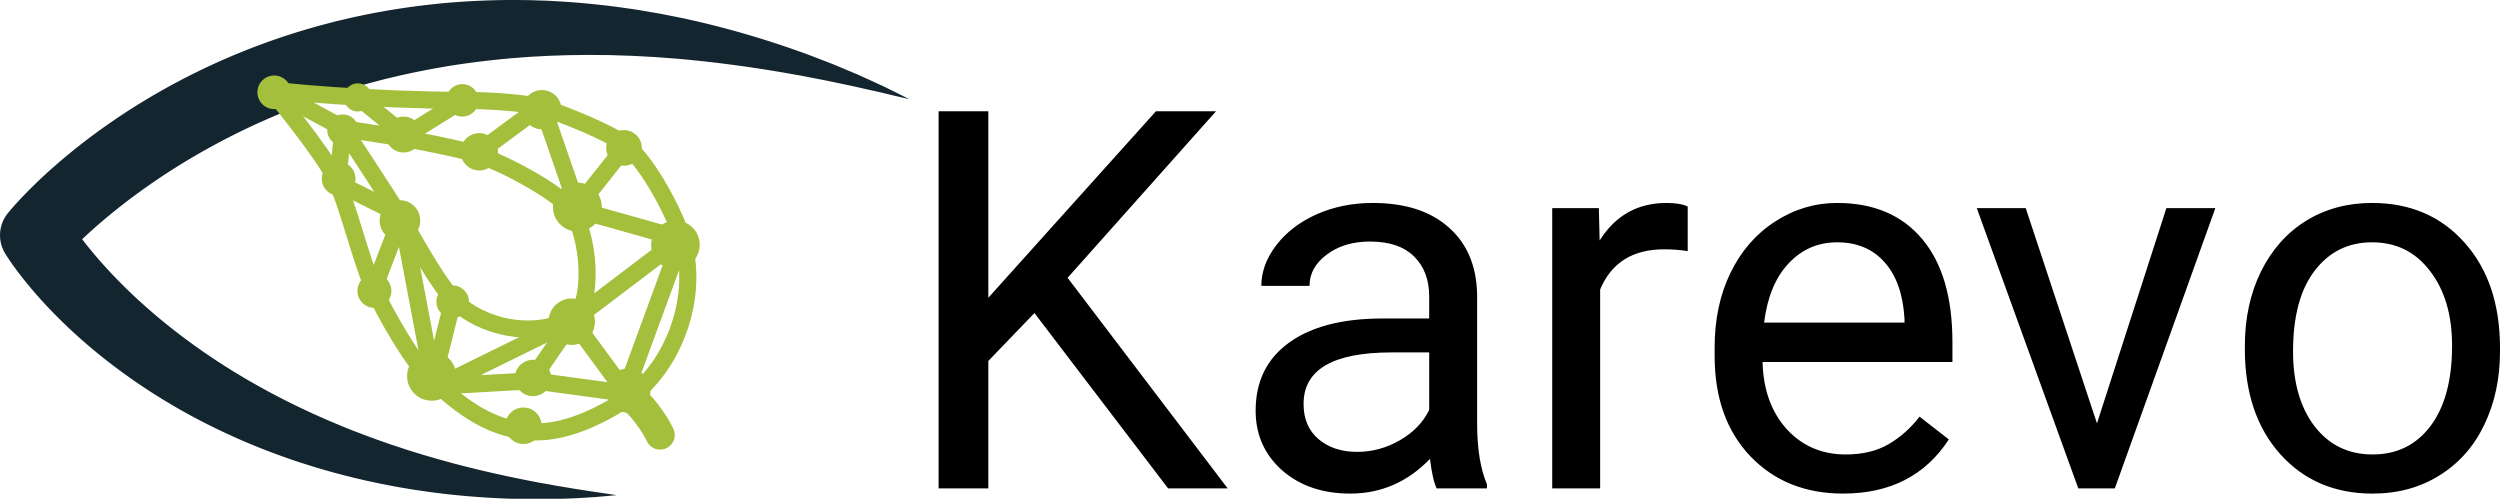 <?xml version="1.0" encoding="UTF-8" standalone="no"?>
<svg
   preserveAspectRatio="xMidYMid"
   data-bbox="90.346 108.6 1857.795 1020.052"
   viewBox="0 0 247.075 49.287"
   height="49.287"
   width="247.075"
   data-type="ugc"
   role="presentation"
   aria-hidden="true"
   version="1.1"
   id="svg34"
   xmlns="http://www.w3.org/2000/svg"
   xmlns:svg="http://www.w3.org/2000/svg">
  <defs
     id="defs34" />
  <g
     id="g34"
     transform="matrix(0.284,0,0,0.284,-2.042,-1.778)">
    <path
       d="m 323.571,40.758 c -0.838,-0.187 -1.672,-0.38 -2.505,-0.576 l -2.498,-0.584 -4.978,-1.194 -9.966,-2.241 c -3.334,-0.676 -6.643,-1.417 -9.966,-2.076 l -4.986,-0.962 -2.488,-0.487 c -0.828,-0.163 -1.665,-0.289 -2.497,-0.439 -13.293,-2.399 -26.609,-4.228 -39.9,-5.419 -0.828,-0.092 -1.662,-0.136 -2.493,-0.203 l -2.493,-0.186 -2.491,-0.186 -1.245,-0.094 -1.247,-0.066 -4.979,-0.269 c -1.657,-0.109 -3.319,-0.124 -4.976,-0.191 l -2.485,-0.083 c -0.828,-0.024 -1.655,-0.066 -2.485,-0.065 l -4.964,-0.046 c -1.654,-0.039 -3.305,0.005 -4.957,0.02 l -2.476,0.027 c -0.824,0.009 -1.65,0.012 -2.474,0.049 l -4.94,0.167 -1.235,0.039 -1.233,0.07 -2.464,0.14 c -3.285,0.145 -6.558,0.455 -9.828,0.695 -6.533,0.613 -13.029,1.393 -19.482,2.389 -6.446,1.035 -12.842,2.273 -19.179,3.721 l -4.739,1.129 -4.709,1.235 c -0.787,0.196 -1.565,0.427 -2.345,0.647 l -2.338,0.666 c -1.563,0.429 -3.106,0.923 -4.654,1.396 -12.37,3.838 -24.424,8.576 -36.005,14.24 -5.792,2.827 -11.464,5.885 -17.004,9.155 -1.395,0.802 -2.754,1.66 -4.128,2.495 -0.69,0.412 -1.361,0.853 -2.042,1.281 -0.678,0.433 -1.361,0.857 -2.033,1.294 l -2.011,1.325 -1.005,0.662 -0.995,0.678 -1.989,1.354 -1.965,1.386 c -0.327,0.232 -0.657,0.46 -0.981,0.695 l -0.971,0.707 c -0.645,0.473 -1.301,0.937 -1.941,1.417 l -1.919,1.441 c -0.642,0.479 -1.265,0.978 -1.9,1.465 a 203.903,203.903 0 0 0 -7.421,6.035 c -2.415,2.066 -4.772,4.184 -7.037,6.343 -1.136,1.078 -2.236,2.173 -3.311,3.261 -0.535,0.545 -1.059,1.09 -1.562,1.628 l -0.373,0.4 -0.358,0.392 -0.564,0.627 1.146,-14.191 c -0.046,-0.077 -0.005,-0.007 0.005,0.012 l 0.065,0.111 0.16,0.266 0.364,0.591 0.398,0.625 0.417,0.637 c 0.565,0.855 1.173,1.723 1.792,2.588 a 124.183,124.183 0 0 0 3.932,5.175 c 1.373,1.708 2.786,3.402 4.245,5.07 1.466,1.662 2.963,3.307 4.497,4.928 3.079,3.231 6.287,6.371 9.613,9.402 3.333,3.026 6.776,5.952 10.322,8.77 7.093,5.637 14.581,10.848 22.38,15.636 7.811,4.768 15.917,9.143 24.284,13.072 4.174,1.984 8.421,3.842 12.718,5.608 4.285,1.802 8.656,3.404 13.038,5.017 l 3.309,1.151 c 0.552,0.191 1.104,0.388 1.657,0.574 l 1.667,0.548 3.336,1.104 3.358,1.04 1.681,0.525 c 0.562,0.172 1.126,0.332 1.689,0.499 l 3.384,0.993 c 0.564,0.17 1.132,0.317 1.7,0.473 l 1.701,0.47 1.703,0.472 0.851,0.237 0.857,0.221 c 9.121,2.401 18.38,4.47 27.741,6.25 0.586,0.111 1.17,0.233 1.756,0.339 l 1.761,0.313 3.525,0.633 0.882,0.16 0.884,0.145 1.769,0.289 3.542,0.593 7.113,1.102 c 2.377,0.341 4.758,0.679 7.146,1.046 -2.398,0.237 -4.801,0.456 -7.207,0.657 -2.406,0.155 -4.816,0.317 -7.231,0.441 -2.411,0.088 -4.831,0.203 -7.249,0.247 l -3.631,0.048 -1.817,0.022 c -0.606,0.007 -1.211,-0.005 -1.817,-0.01 -9.695,-0.048 -19.42,-0.588 -29.129,-1.638 l -0.911,-0.095 -0.909,-0.111 -1.819,-0.221 c -1.212,-0.152 -2.428,-0.289 -3.638,-0.463 l -3.632,-0.53 c -0.606,-0.09 -1.212,-0.174 -1.817,-0.269 l -1.812,-0.303 -3.626,-0.616 -3.617,-0.685 -1.81,-0.347 c -0.603,-0.121 -1.202,-0.255 -1.803,-0.381 l -3.609,-0.773 -3.597,-0.838 -1.798,-0.429 -1.79,-0.462 -3.581,-0.93 -3.566,-1.001 c -4.743,-1.381 -9.477,-2.851 -14.146,-4.528 -9.359,-3.302 -18.537,-7.241 -27.463,-11.762 -8.918,-4.542 -17.568,-9.702 -25.834,-15.497 a 203.23,203.23 0 0 1 -12.094,-9.169 191.996,191.996 0 0 1 -11.406,-10.153 c -1.832,-1.783 -3.641,-3.598 -5.409,-5.465 -1.763,-1.873 -3.5,-3.782 -5.187,-5.756 -1.689,-1.972 -3.343,-3.993 -4.952,-6.102 -0.804,-1.059 -1.599,-2.129 -2.388,-3.248 l -0.593,-0.848 -0.593,-0.87 c -0.201,-0.305 -0.397,-0.594 -0.605,-0.92 l -0.315,-0.494 -0.169,-0.272 -0.226,-0.373 c -2.749,-4.545 -2.175,-10.172 1.025,-14.049 l 0.121,-0.141 0.317,-0.383 0.283,-0.335 0.502,-0.586 0.489,-0.562 0.482,-0.545 c 0.642,-0.72 1.279,-1.415 1.919,-2.1 1.279,-1.366 2.566,-2.691 3.871,-3.982 2.602,-2.59 5.267,-5.061 7.985,-7.457 5.443,-4.777 11.096,-9.249 16.949,-13.421 l 2.2,-1.556 2.222,-1.521 1.112,-0.76 1.124,-0.741 2.251,-1.475 c 0.753,-0.487 1.516,-0.959 2.273,-1.439 0.761,-0.475 1.512,-0.966 2.282,-1.424 1.538,-0.921 3.062,-1.866 4.62,-2.752 6.197,-3.602 12.552,-6.917 19.037,-9.944 12.971,-6.047 26.467,-10.909 40.244,-14.559 1.725,-0.448 3.44,-0.925 5.179,-1.316 l 2.599,-0.615 c 0.867,-0.203 1.73,-0.416 2.602,-0.593 l 5.221,-1.095 5.243,-0.966 c 7.001,-1.218 14.039,-2.136 21.089,-2.795 7.054,-0.62 14.116,-0.945 21.166,-1.039 3.525,0.015 7.047,-0.012 10.563,0.133 l 2.636,0.083 1.318,0.043 1.316,0.075 5.259,0.308 c 6.999,0.519 13.973,1.207 20.885,2.239 3.464,0.453 6.899,1.088 10.333,1.665 l 1.287,0.22 1.282,0.254 2.561,0.513 2.56,0.513 c 0.851,0.175 1.706,0.329 2.553,0.53 13.59,2.967 26.912,6.839 39.886,11.491 l 1.218,0.431 c 0.405,0.145 0.812,0.284 1.214,0.443 l 2.415,0.921 4.818,1.855 1.202,0.465 1.192,0.492 2.381,0.993 c 1.587,0.661 3.171,1.325 4.75,1.994 1.577,0.676 3.135,1.403 4.7,2.107 l 4.676,2.139 c 3.082,1.509 6.151,3.036 9.199,4.588 z"
       fill="#333c40"
       id="path1"
       style="fill:#13252f;fill-opacity:1;stroke-width:0.17" />
    <g
       id="g36"
       transform="matrix(0.17,0,0,0.17,-8.187,-12.229)">
      <path
         fill="#a3bf3b"
         d="m 1322.36,532.56 c 0,27.609 -22.381,49.99 -49.99,49.99 -27.609,0 -49.99,-22.381 -49.99,-49.99 0,-27.609 22.381,-49.99 49.99,-49.99 27.609,0 49.99,22.381 49.99,49.99 z"
         id="path2"
         style="fill:#a3bf3b;fill-opacity:1" />
      <path
         fill="#a3bf3b"
         d="m 1522.77,609.92 c 0,27.449 -22.251,49.7 -49.7,49.7 -27.449,0 -49.7,-22.251 -49.7,-49.7 0,-27.449 22.251,-49.7 49.7,-49.7 27.449,0 49.7,22.251 49.7,49.7 z"
         id="path3"
         style="fill:#a3bf3b;fill-opacity:1" />
      <path
         fill="#a3bf3b"
         d="m 1308.31,767.26 c 0,26.261 -21.289,47.55 -47.55,47.55 -26.261,0 -47.55,-21.289 -47.55,-47.55 0,-26.261 21.289,-47.55 47.55,-47.55 26.261,0 47.55,21.289 47.55,47.55 z"
         id="path4"
         style="fill:#a3bf3b;fill-opacity:1" />
      <path
         fill="#a3bf3b"
         d="m 1024.5,878.67 c 0,27.819 -22.551,50.37 -50.37,50.37 -27.819,0 -50.37,-22.551 -50.37,-50.37 0,-27.819 22.551,-50.37 50.37,-50.37 27.819,0 50.37,22.551 50.37,50.37 z"
         id="path5"
         style="fill:#a3bf3b;fill-opacity:1" />
      <path
         fill="#a3bf3b"
         d="m 1421.96,908.33 c 0,25.03 -20.29,45.32 -45.32,45.32 -25.03,0 -45.32,-20.29 -45.32,-45.32 0,-25.03 20.29,-45.32 45.32,-45.32 25.03,0 45.32,20.29 45.32,45.32 z"
         id="path6"
         style="fill:#a3bf3b;fill-opacity:1" />
      <path
         fill="#a3bf3b"
         d="m 950.71,560.22 c 0,22.97 -18.62,41.59 -41.59,41.59 -22.97,0 -41.59,-18.62 -41.59,-41.59 0,-22.97 18.62,-41.59 41.59,-41.59 22.97,0 41.59,18.62 41.59,41.59 z"
         id="path7"
         style="fill:#a3bf3b;fill-opacity:1" />
      <path
         fill="#a3bf3b"
         d="m 1109.77,419.5 c 0,21.092 -17.098,38.19 -38.19,38.19 -21.092,0 -38.19,-17.098 -38.19,-38.19 0,-21.092 17.098,-38.19 38.19,-38.19 21.092,0 38.19,17.098 38.19,38.19 z"
         id="path8"
         style="fill:#a3bf3b;fill-opacity:1" />
      <path
         fill="#a3bf3b"
         d="m 1404.26,411.57 c 0,20.142 -16.328,36.47 -36.47,36.47 -20.142,0 -36.47,-16.328 -36.47,-36.47 0,-20.142 16.328,-36.47 36.47,-36.47 20.142,0 36.47,16.328 36.47,36.47 z"
         id="path9"
         style="fill:#a3bf3b;fill-opacity:1" />
      <path
         fill="#a3bf3b"
         d="m 686.2,297.7 c 0,19.015 -15.415,34.43 -34.43,34.43 -19.015,0 -34.43,-15.415 -34.43,-34.43 0,-19.015 15.415,-34.43 34.43,-34.43 19.015,0 34.43,15.415 34.43,34.43 z"
         id="path10"
         style="fill:#a3bf3b;fill-opacity:1" />
      <path
         fill="#a3bf3b"
         d="m 891.58,704.24 c 0,19.18 -15.55,34.73 -34.73,34.73 -19.18,0 -34.73,-15.55 -34.73,-34.73 0,-19.18 15.55,-34.73 34.73,-34.73 19.18,0 34.73,15.55 34.73,34.73 z"
         id="path11"
         style="fill:#a3bf3b;fill-opacity:1" />
      <path
         fill="#a3bf3b"
         d="m 1199.22,980.25 c 0,20.6 -16.7,37.3 -37.3,37.3 -20.6,0 -37.3,-16.7 -37.3,-37.3 0,-20.6 16.7,-37.3 37.3,-37.3 20.6,0 37.3,16.7 37.3,37.3 z"
         id="path12"
         style="fill:#a3bf3b;fill-opacity:1" />
      <path
         fill="#a3bf3b"
         d="m 1239.92,333.27 c 0,22.169 -17.971,40.14 -40.14,40.14 -22.169,0 -40.14,-17.971 -40.14,-40.14 0,-22.169 17.971,-40.14 40.14,-40.14 22.169,0 40.14,17.971 40.14,40.14 z"
         id="path13"
         style="fill:#a3bf3b;fill-opacity:1" />
      <path
         fill="#a3bf3b"
         d="m 953.37,384.19 c 0,20.302 -16.458,36.76 -36.76,36.76 -20.302,0 -36.76,-16.458 -36.76,-36.76 0,-20.302 16.458,-36.76 36.76,-36.76 20.302,0 36.76,16.458 36.76,36.76 z"
         id="path14"
         style="fill:#a3bf3b;fill-opacity:1" />
      <path
         fill="#a3bf3b"
         d="m 818.21,474.55 c 0,19.065 -15.455,34.52 -34.52,34.52 -19.065,0 -34.52,-15.455 -34.52,-34.52 0,-19.065 15.455,-34.52 34.52,-34.52 19.065,0 34.52,15.455 34.52,34.52 z"
         id="path15"
         style="fill:#a3bf3b;fill-opacity:1" />
      <path
         fill="#a3bf3b"
         d="m 1050.4,726.4 c 0,18.397 -14.913,33.31 -33.31,33.31 -18.397,0 -33.31,-14.913 -33.31,-33.31 0,-18.397 14.913,-33.31 33.31,-33.31 18.397,0 33.31,14.913 33.31,33.31 z"
         id="path16"
         style="fill:#a3bf3b;fill-opacity:1" />
      <path
         fill="#a3bf3b"
         d="m 1218.69,882.49 c 0,20.556 -16.664,37.22 -37.22,37.22 -20.556,0 -37.22,-16.664 -37.22,-37.22 0,-20.556 16.664,-37.22 37.22,-37.22 20.556,0 37.22,16.664 37.22,37.22 z"
         id="path17"
         style="fill:#a3bf3b;fill-opacity:1" />
      <path
         fill="#a3bf3b"
         d="m 1070.09,314.19 c 0,18.358 -14.882,33.24 -33.24,33.24 -18.358,0 -33.24,-14.882 -33.24,-33.24 0,-18.358 14.882,-33.24 33.24,-33.24 18.358,0 33.24,14.882 33.24,33.24 z"
         id="path18"
         style="fill:#a3bf3b;fill-opacity:1" />
      <path
         fill="#a3bf3b"
         d="m 851.69,308.15 c 0,15.917 -12.903,28.82 -28.82,28.82 -15.917,0 -28.82,-12.903 -28.82,-28.82 0,-15.917 12.903,-28.82 28.82,-28.82 15.917,0 28.82,12.903 28.82,28.82 z"
         id="path19"
         style="fill:#a3bf3b;fill-opacity:1" />
      <path
         fill="#a3bf3b"
         d="m 824.37,375.09 c 0,17.668 -14.322,31.99 -31.99,31.99 -17.668,0 -31.99,-14.322 -31.99,-31.99 0,-17.668 14.322,-31.99 31.99,-31.99 17.668,0 31.99,14.322 31.99,31.99 z"
         id="path20"
         style="fill:#a3bf3b;fill-opacity:1" />
    </g>
    <g
       id="g35"
       transform="matrix(0.17,0,0,0.17,-8.187,-12.229)">
      <path
         d="m 1441.64,999.17 c 0,0 -23.37,-52.25 -74.74,-91.04"
         stroke-linecap="round"
         stroke-linejoin="round"
         fill="none"
         stroke="#a3bf3b"
         stroke-width="60"
         stroke-miterlimit="10"
         id="path21"
         style="stroke:#a3bf3b;stroke-opacity:1" />
      <path
         d="m 644.7,291.27 c 5.72,5.21 218.65,22.92 392.15,22.92 43.72,0 136.64,4.02 174.02,17.52 38.24,13.8 125.17,46.87 161.42,74.93 44.47,34.43 103.08,144.81 117.26,199.23 33.61,129.05 -33.66,261.4 -104.99,311.38 -42.3,29.64 -126.91,79.85 -205.5,75.33 C 1082.52,987.04 1019.65,925.44 976.68,888.09 935.24,852.07 879.88,751.4 857.33,703.72 829.85,645.62 802.93,526.87 775.89,471.98 749.87,419.16 644.7,291.27 644.7,291.27 Z"
         fill="none"
         stroke="#a3bf3b"
         stroke-width="35"
         stroke-miterlimit="10"
         stroke-linecap="round"
         stroke-linejoin="round"
         id="path22"
         style="stroke:#a3bf3b;stroke-opacity:1" />
      <path
         d="m 792.84,372 c 0,0 94.47,142.81 123.78,191.76 24.94,41.66 73.62,132.81 109.52,165.51 49.35,44.94 148.45,75.98 235.88,31.43 45.13,-23 37.07,-175.14 -6.22,-227.38 C 1228.76,500.7 1115.54,437.86 1055.95,421.39 1014.11,409.83 948.1,397.72 912.02,390.74 Z"
         fill="none"
         stroke="#a3bf3b"
         stroke-width="35"
         stroke-miterlimit="10"
         stroke-linecap="round"
         stroke-linejoin="round"
         id="path23"
         style="stroke:#a3bf3b;stroke-opacity:1" />
      <path
         d="M 1366.41,922.29 1486.35,594.94 Z"
         fill="none"
         stroke="#a3bf3b"
         stroke-width="35"
         stroke-miterlimit="10"
         id="path24"
         style="stroke:#a3bf3b;stroke-opacity:1" />
      <path
         d="m 1255.8,533.33 220.88,62.06 z"
         fill="none"
         stroke="#a3bf3b"
         stroke-width="35"
         stroke-miterlimit="10"
         id="path25"
         style="stroke:#a3bf3b;stroke-opacity:1" />
      <path
         stroke-linejoin="round"
         fill="none"
         stroke="#a3bf3b"
         stroke-width="35"
         stroke-miterlimit="10"
         d="M 1372.28,406.63 1272.37,532.56 1200.4,324.23 1056.38,430.74"
         id="path26"
         style="stroke:#a3bf3b;stroke-opacity:1" />
      <path
         d="M 1262.71,764.62 1486.35,594.94 Z"
         fill="none"
         stroke="#a3bf3b"
         stroke-width="35"
         stroke-miterlimit="10"
         id="path27"
         style="stroke:#a3bf3b;stroke-opacity:1" />
      <path
         d="m 1178.86,886.28 83.85,-121.66 z"
         fill="none"
         stroke="#a3bf3b"
         stroke-width="35"
         stroke-miterlimit="10"
         id="path28"
         style="stroke:#a3bf3b;stroke-opacity:1" />
      <path
         fill="none"
         stroke="#a3bf3b"
         stroke-width="35"
         stroke-miterlimit="10"
         stroke-linecap="round"
         stroke-linejoin="round"
         d="M 1358.14,911.97 1181.86,888.09 989.17,899.06 1262.71,764.62"
         id="path29"
         style="stroke:#a3bf3b;stroke-opacity:1" />
      <path
         fill="none"
         stroke="#a3bf3b"
         stroke-width="35"
         stroke-miterlimit="10"
         d="M 1378.05,921.74 1262.71,764.62"
         id="path30"
         style="stroke:#a3bf3b;stroke-opacity:1" />
      <path
         d="m 1018.36,721.29 -41.69,166.8 z"
         fill="none"
         stroke="#a3bf3b"
         stroke-width="35"
         stroke-miterlimit="10"
         stroke-linecap="round"
         stroke-linejoin="round"
         id="path31"
         style="stroke:#a3bf3b;stroke-opacity:1" />
      <path
         d="m 914.46,559 62.22,329.09 z"
         fill="none"
         stroke="#a3bf3b"
         stroke-width="35"
         stroke-miterlimit="10"
         stroke-linecap="round"
         stroke-linejoin="round"
         id="path32"
         style="stroke:#a3bf3b;stroke-opacity:1" />
      <path
         fill="none"
         stroke="#a3bf3b"
         stroke-width="35"
         stroke-miterlimit="10"
         stroke-linecap="round"
         stroke-linejoin="round"
         d="M 852.32,707.88 913.31,549.33 781.21,483.59 792.8,371.03 644.7,291.27"
         id="path33"
         style="stroke:#a3bf3b;stroke-opacity:1" />
      <path
         fill="none"
         stroke="#a3bf3b"
         stroke-width="35"
         stroke-miterlimit="10"
         stroke-linecap="round"
         stroke-linejoin="round"
         d="m 820.88,305.5 99.76,80.99 116.21,-72.3"
         id="path34"
         style="stroke:#a3bf3b;stroke-opacity:1" />
    </g>
  </g>
  <path
     d="m 102.234,30.938 -4.557,4.736 V 48.268 H 92.762 V 10.996 h 4.915 V 29.427 L 114.24,10.996 h 5.939 l -14.668,16.46 15.82,20.812 h -5.888 z m 39.756,17.331 q -0.41,-0.819 -0.666,-2.918 -3.302,3.43 -7.885,3.43 -4.096,0 -6.733,-2.304 -2.611,-2.33 -2.611,-5.888 0,-4.326 3.277,-6.707 3.302,-2.406 9.267,-2.406 h 4.608 V 29.299 q 0,-2.483 -1.485,-3.942 -1.485,-1.485 -4.378,-1.485 -2.534,0 -4.25,1.28 -1.715,1.28 -1.715,3.098 h -4.761 q 0,-2.074 1.459,-3.994 1.485,-1.946 3.994,-3.072 2.534,-1.126 5.555,-1.126 4.787,0 7.501,2.406 2.714,2.381 2.816,6.579 v 12.749 q 0,3.814 0.973,6.067 v 0.41 z m -7.859,-3.61 q 2.227,0 4.224,-1.152 1.997,-1.152 2.893,-2.995 v -5.683 h -3.712 q -8.704,0 -8.704,5.094 0,2.227 1.485,3.482 1.485,1.254 3.814,1.254 z m 32.665,-19.84 q -1.075,-0.179 -2.33,-0.179 -4.659,0 -6.323,3.968 v 19.66 h -4.736 V 20.57 h 4.608 l 0.077,3.2 q 2.33,-3.712 6.605,-3.712 1.382,0 2.099,0.358 z m 15.36,23.961 q -5.632,0 -9.165,-3.686 -3.533,-3.712 -3.533,-9.907 v -0.87 q 0,-4.122 1.562,-7.347 1.587,-3.251 4.403,-5.069 2.842,-1.843 6.144,-1.843 5.401,0 8.397,3.558 2.995,3.558 2.995,10.189 v 1.971 h -18.764 q 0.102,4.096 2.381,6.63 2.304,2.509 5.837,2.509 2.509,0 4.25,-1.024 1.741,-1.024 3.046,-2.714 l 2.893,2.253 q -3.482,5.35 -10.445,5.35 z m -0.589,-24.831 q -2.867,0 -4.813,2.099 -1.946,2.074 -2.406,5.837 h 13.875 v -0.358 q -0.205,-3.61 -1.946,-5.581 -1.741,-1.997 -4.71,-1.997 z m 25.676,17.894 6.861,-21.273 h 4.838 l -9.933,27.699 h -3.61 L 195.365,20.57 h 4.838 z m 14.617,-7.68 q 0,-4.07 1.587,-7.321 1.613,-3.251 4.454,-5.017 2.867,-1.766 6.528,-1.766 5.657,0 9.139,3.917 3.507,3.917 3.507,10.419 v 0.333 q 0,4.045 -1.562,7.27 -1.536,3.2 -4.429,4.992 -2.867,1.792 -6.605,1.792 -5.632,0 -9.139,-3.917 -3.482,-3.917 -3.482,-10.368 z m 4.761,0.563 q 0,4.608 2.125,7.398 2.15,2.79 5.734,2.79 3.61,0 5.734,-2.816 2.125,-2.842 2.125,-7.936 0,-4.557 -2.176,-7.373 -2.15,-2.842 -5.734,-2.842 -3.507,0 -5.657,2.79 -2.15,2.79 -2.15,7.987 z"
     id="text1"
     style="font-size:52.428px;font-family:Roboto;-inkscape-font-specification:'Roboto, Normal';stroke-width:1.229"
     aria-label="Karevo" />
</svg>
